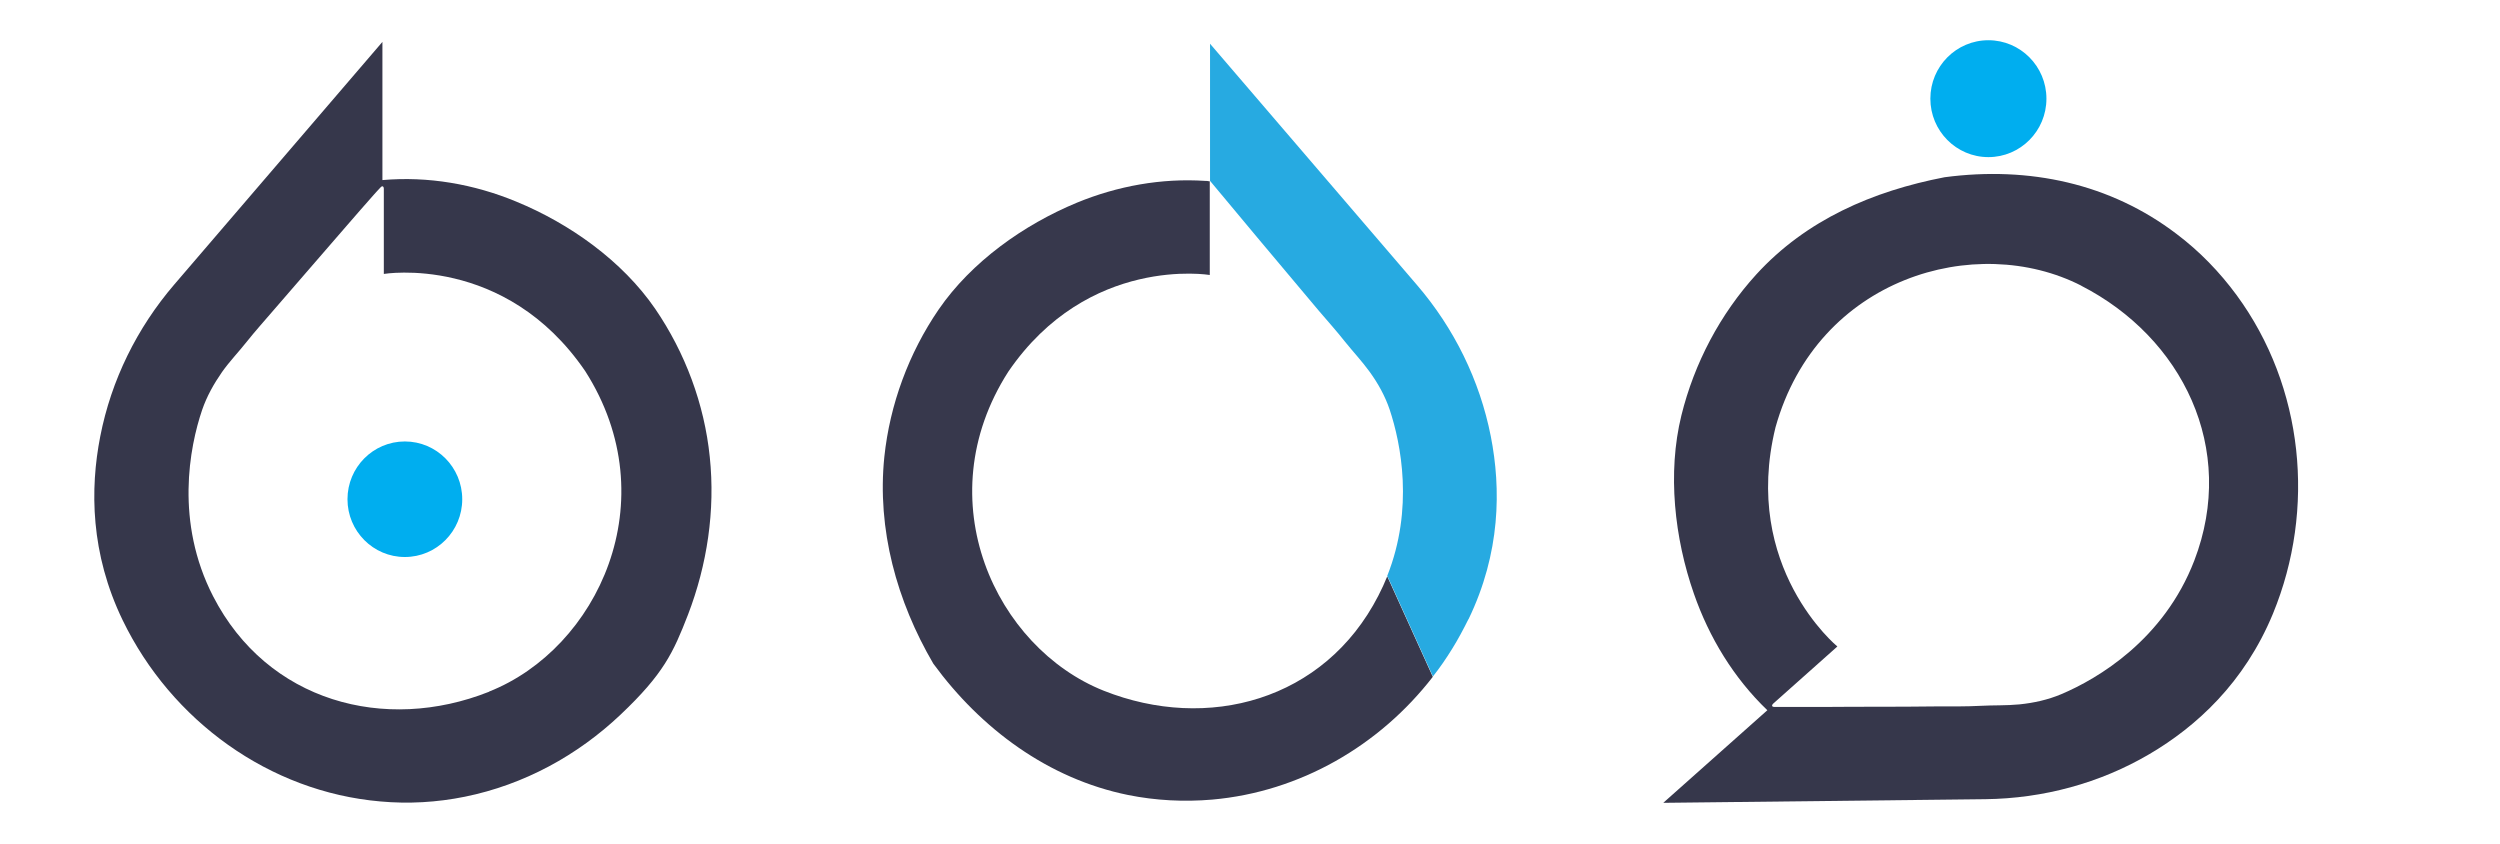 <svg width="151" height="51" viewBox="0 0 151 51" fill="none" xmlns="http://www.w3.org/2000/svg">
<path d="M106.08 16.576C103.9 18.97 102.334 21.937 101.556 25.092C100.702 28.567 101.14 32.506 102.312 35.86C103.232 38.507 104.722 40.956 106.748 42.898L100.461 48.491L119.926 48.271C123.409 48.226 126.827 47.311 129.828 45.546C132.644 43.891 135.557 41.254 137.288 37.062C139.884 30.752 139.15 23.36 135.097 17.833C134.068 16.432 132.852 15.175 131.46 14.127C127.473 11.093 122.583 10.024 117.453 10.705C113.115 11.543 109.093 13.277 106.08 16.576ZM125.71 17.26C131.8 20.382 135.141 27.078 132.534 33.863C130.694 38.64 126.717 40.989 124.505 41.927C123.694 42.269 122.84 42.457 121.974 42.545C121.186 42.622 120.386 42.589 119.597 42.633C118.765 42.677 117.932 42.666 117.1 42.666C115.972 42.677 114.832 42.688 113.704 42.688C112.565 42.688 111.426 42.688 110.287 42.699C109.432 42.699 108.578 42.699 107.723 42.699C107.603 42.699 107.373 42.699 107.176 42.699C106.979 42.699 107.022 42.567 107.099 42.501L110.977 39.048C110.977 39.048 105.16 34.282 107.241 25.809C109.772 16.752 119.367 14.005 125.721 17.26H125.71Z" fill="#36374B"/>
<path d="M120.099 9.49C122.035 9.49 123.604 7.91 123.604 5.96C123.604 4.01 122.035 2.43 120.099 2.43C118.163 2.43 116.594 4.01 116.594 5.96C116.594 7.91 118.163 9.49 120.099 9.49Z" fill="#00AEEF"/>
<path d="M86.546 40.874C83.326 45.038 78.524 47.828 73.215 48.296C71.517 48.442 69.806 48.354 68.138 48.018C63.322 47.039 59.26 44.03 56.373 40.086C54.168 36.316 52.964 31.978 53.414 27.595C53.747 24.425 54.893 21.328 56.692 18.698C58.679 15.805 61.842 13.57 65.048 12.241C67.499 11.233 70.154 10.751 72.794 10.926C72.867 10.926 72.939 10.926 73.07 10.955V16.609C73.07 16.609 65.73 15.382 60.899 22.453C55.923 30.224 60.159 39.136 66.672 41.722C72.925 44.205 79.989 42.335 83.253 35.98C83.456 35.586 83.63 35.206 83.79 34.812L86.546 40.889V40.874Z" fill="#37384C"/>
<path d="M88.695 37.395C88.39 38.009 88.071 38.608 87.708 39.192C87.346 39.777 86.968 40.332 86.548 40.858L83.791 34.78C85.402 30.719 84.618 26.789 83.937 24.744C83.661 23.926 83.24 23.166 82.733 22.465C82.268 21.822 81.732 21.253 81.238 20.639C80.731 19.996 80.18 19.383 79.643 18.754C78.917 17.907 73.1 10.953 73.086 10.924V2.641L85.59 17.22C87.824 19.821 89.376 22.962 90.044 26.351C90.667 29.521 90.638 33.393 88.695 37.41V37.395Z" fill="#27AAE1"/>
<path d="M42.87 27.598C42.545 24.408 41.385 21.303 39.575 18.654C37.58 15.748 34.398 13.498 31.174 12.174C28.628 11.12 25.856 10.635 23.098 10.877V2.531L10.524 17.187C8.276 19.808 6.72 22.955 6.055 26.359C5.433 29.535 5.461 33.438 7.413 37.468C10.355 43.536 16.267 47.823 22.97 48.407C24.668 48.563 26.393 48.464 28.076 48.122C31.654 47.395 34.879 45.629 37.481 43.165C40.084 40.701 40.664 39.419 41.555 37.127C42.714 34.107 43.209 30.831 42.87 27.598ZM29.533 41.784C23.253 44.276 16.153 42.396 12.872 36.016C10.567 31.529 11.444 27.014 12.207 24.764C12.49 23.938 12.915 23.183 13.41 22.471C13.862 21.83 14.414 21.26 14.909 20.634C15.418 19.993 15.984 19.366 16.521 18.739C17.257 17.885 17.992 17.044 18.727 16.19C19.463 15.335 20.212 14.481 20.948 13.626C21.5 12.985 22.065 12.344 22.617 11.718C22.688 11.632 22.857 11.461 22.985 11.319C23.112 11.177 23.183 11.29 23.183 11.39V16.546C23.183 16.546 30.495 15.321 35.346 22.414C40.338 30.233 36.081 39.177 29.547 41.77L29.533 41.784Z" fill="#36374B"/>
<path d="M24.453 33.643C26.367 33.643 27.919 32.081 27.919 30.154C27.919 28.226 26.367 26.664 24.453 26.664C22.54 26.664 20.988 28.226 20.988 30.154C20.988 32.081 22.54 33.643 24.453 33.643Z" fill="#00AEEF"/>
</svg>
